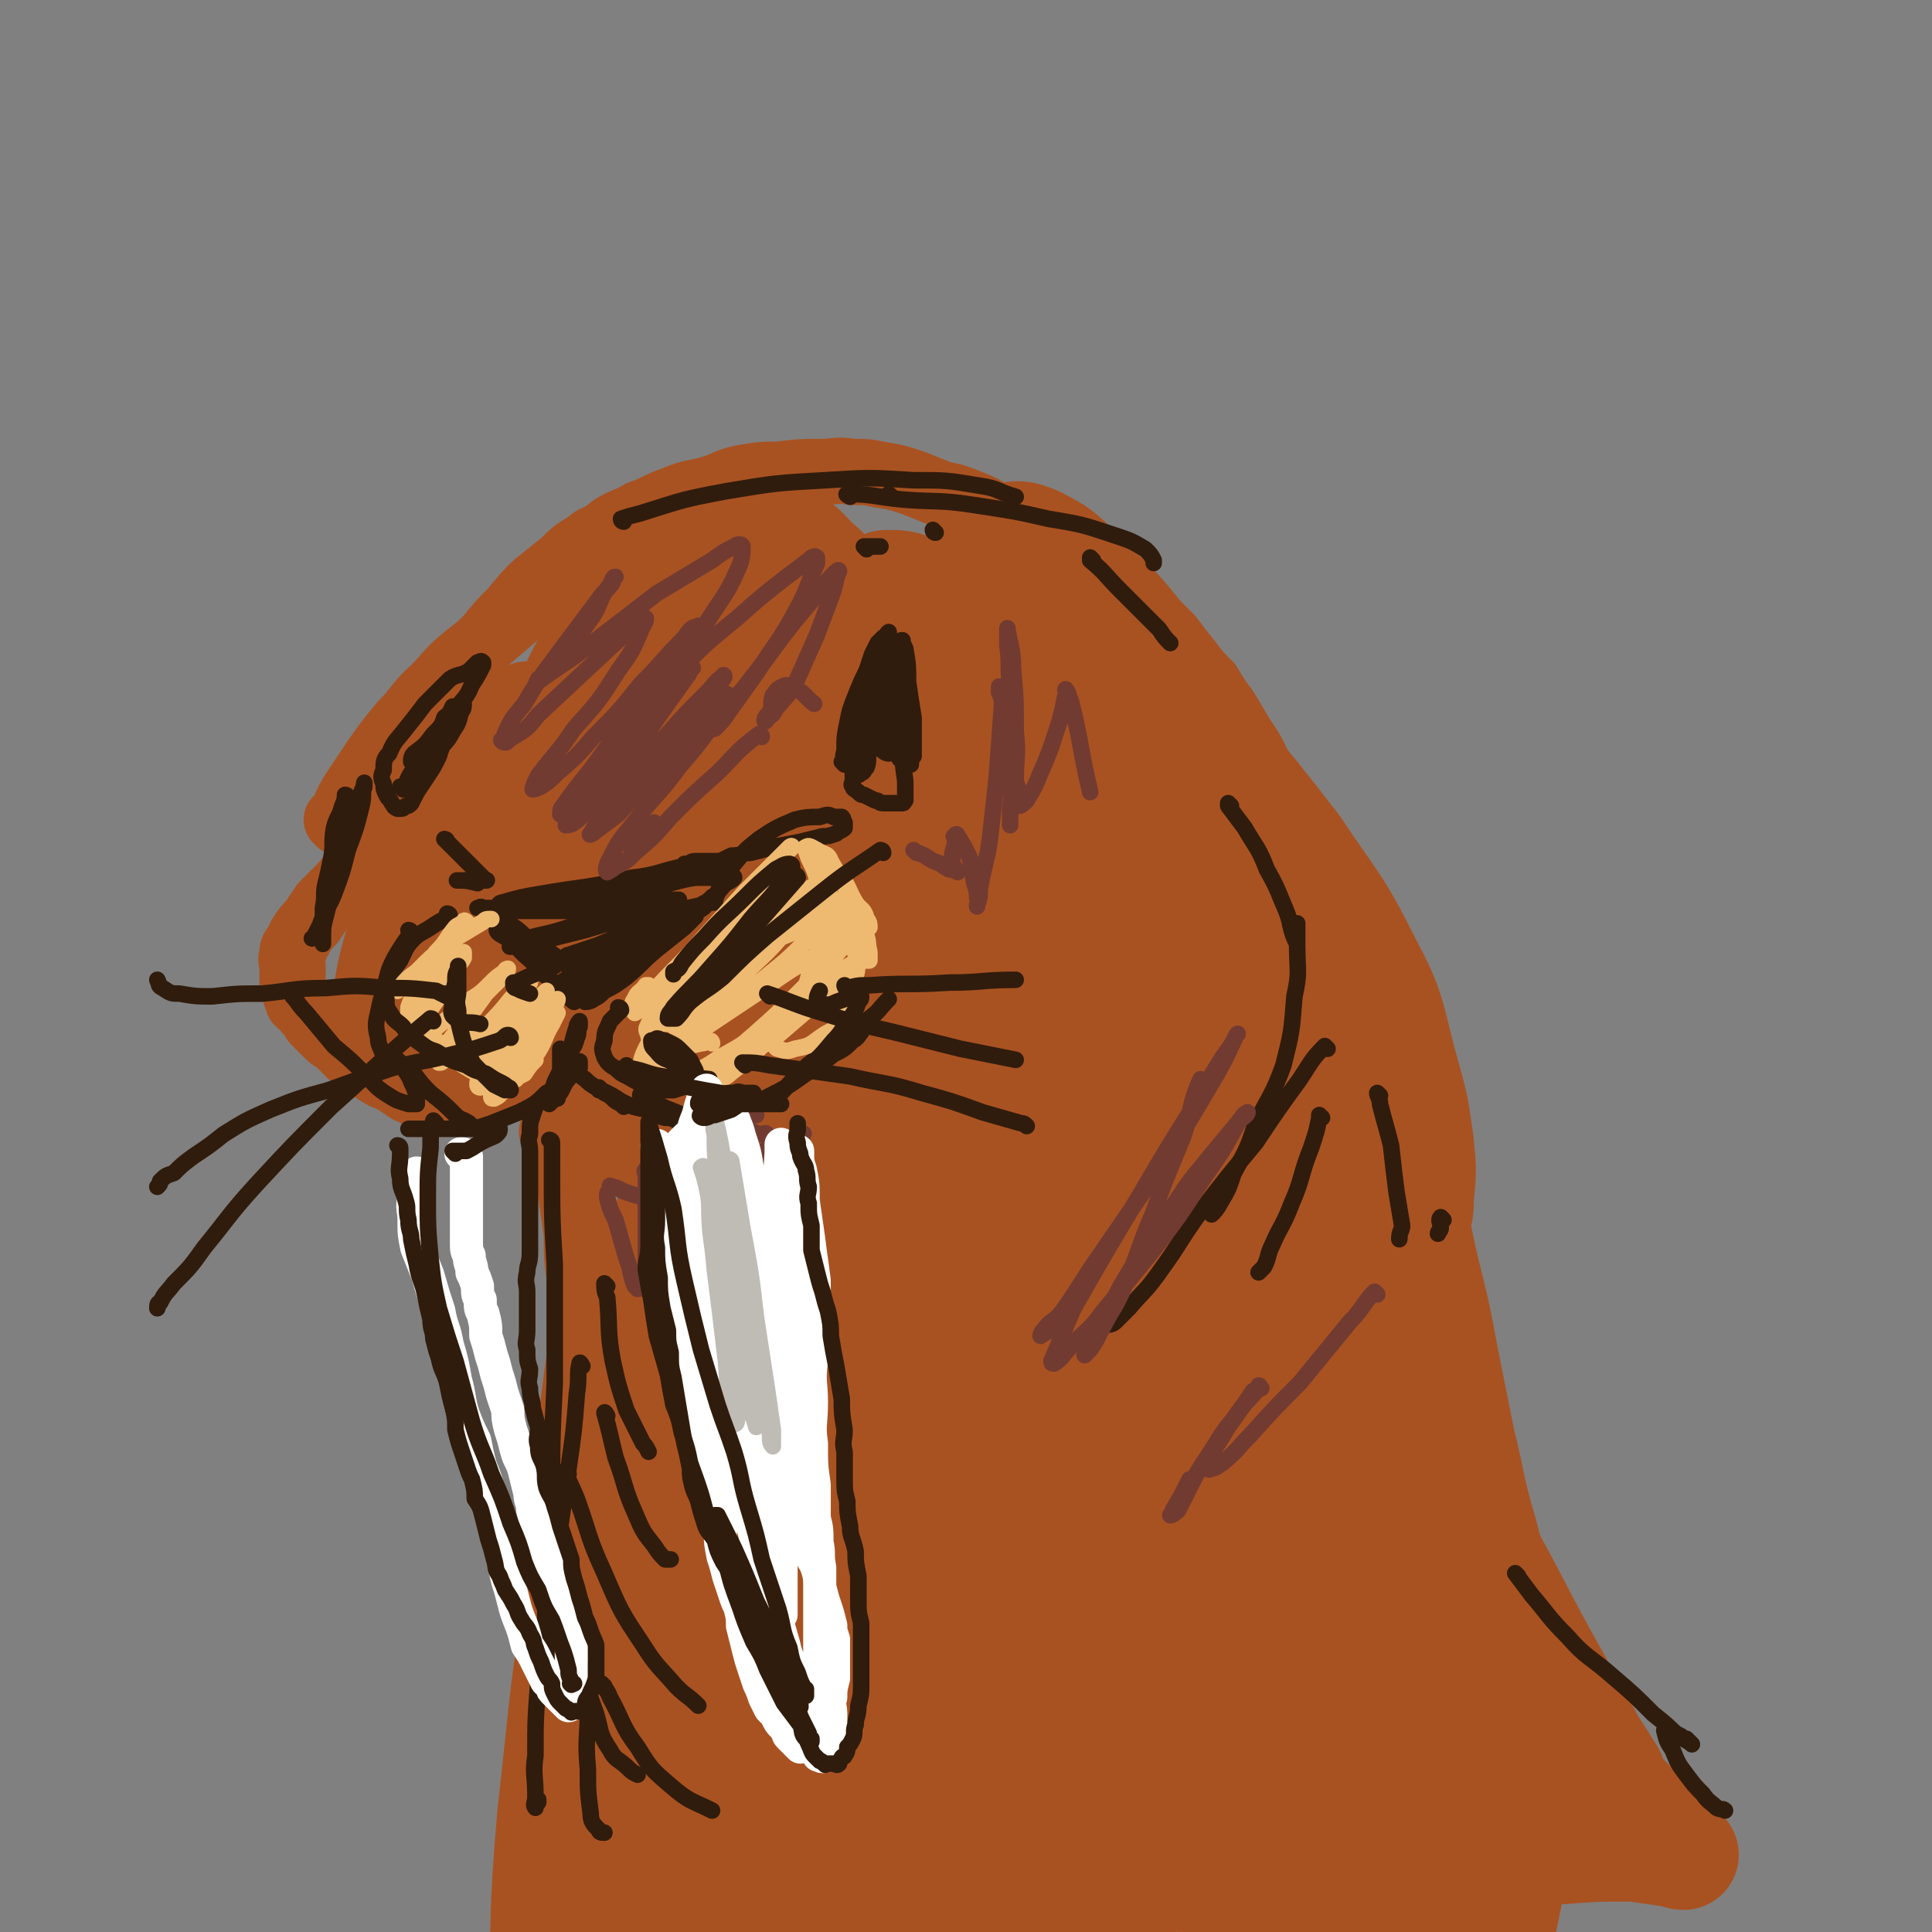 <svg viewBox='0 0 700 700' version='1.1' xmlns='http://www.w3.org/2000/svg' xmlns:xlink='http://www.w3.org/1999/xlink'><rect x="0" y="0" width="700" height="700" fill="#808080" stroke="none"/><g fill='none' stroke='rgb(169,82,33)' stroke-width='24' stroke-linecap='round' stroke-linejoin='round'><path d='M123,298c0,0 -1,-1 -1,-1 0,0 1,1 1,1 2,-5 2,-6 5,-11 4,-6 4,-6 8,-12 5,-7 5,-7 10,-13 6,-6 5,-7 12,-13 7,-8 7,-8 16,-15 7,-6 7,-6 14,-12 6,-5 6,-5 12,-10 5,-3 5,-3 10,-7 3,-2 3,-1 6,-3 2,-2 2,-2 4,-4 0,-1 0,-1 1,-1 0,-1 0,-1 1,-2 0,-1 0,-1 0,-2 -1,0 -1,1 -2,1 -1,0 -1,-1 -2,0 -2,1 -3,1 -5,3 -5,3 -5,3 -9,7 -5,4 -5,4 -10,8 -4,4 -4,4 -8,9 -5,5 -5,5 -9,10 -5,5 -5,5 -9,10 -5,5 -5,5 -10,10 -4,5 -4,5 -7,10 -4,6 -4,6 -7,11 -2,5 -2,5 -4,9 -2,4 -2,4 -3,9 -2,3 -1,3 -2,7 -1,2 -1,2 -2,4 -1,1 -1,1 -2,3 0,0 0,0 0,1 0,1 -1,1 -1,2 0,1 0,1 0,2 0,0 0,0 0,1 '/><path d='M130,317c0,0 -1,-1 -1,-1 0,0 1,0 1,1 0,0 0,0 0,0 0,0 0,-1 -1,-1 -3,2 -3,3 -6,6 -3,3 -3,3 -6,6 -2,3 -2,3 -4,6 -2,2 -2,2 -4,5 -1,2 -1,2 -2,4 -1,1 -1,1 -1,3 -1,2 0,2 0,4 0,1 0,1 0,3 0,2 0,2 0,4 1,3 1,3 2,6 1,1 2,1 3,3 2,2 2,2 3,4 2,2 2,2 4,4 2,2 2,2 4,3 2,2 2,2 4,4 2,2 2,2 4,3 3,2 3,2 6,4 3,2 3,2 6,3 3,2 3,2 6,4 3,1 3,2 7,3 3,0 3,0 6,1 2,0 2,0 5,0 2,0 2,0 4,0 2,-1 2,-2 4,-3 2,-2 1,-2 3,-4 2,-2 2,-2 4,-3 1,-2 1,-2 3,-4 1,-1 1,-1 2,-1 1,-1 1,-1 2,-1 '/><path d='M193,394c0,0 -1,-1 -1,-1 0,0 0,0 1,1 5,2 5,2 9,5 4,1 4,2 7,3 4,2 4,2 8,4 4,1 4,1 8,1 4,1 4,1 7,2 4,1 4,2 7,2 4,0 4,0 8,0 5,0 5,0 9,0 5,0 5,0 9,0 4,-1 4,-1 8,-2 4,-1 5,0 9,-2 5,-1 5,-1 10,-3 5,-2 5,-3 8,-6 4,-2 4,-2 8,-5 3,-2 3,-2 7,-5 2,-3 2,-3 5,-5 2,-3 2,-3 4,-6 2,-3 2,-3 3,-7 1,-4 2,-5 2,-9 0,-4 -1,-4 -2,-8 0,-2 0,-2 -1,-4 -1,-2 -1,-2 -2,-3 -1,-1 -1,-1 -2,-2 -1,-1 -1,0 -2,-2 0,-1 0,-1 0,-2 0,0 0,0 1,0 '/><path d='M323,368c0,0 -1,-1 -1,-1 0,0 0,1 1,1 2,-1 2,-2 4,-3 4,-2 5,-1 9,-3 3,-2 3,-2 6,-4 2,-1 2,-2 3,-3 0,-1 0,-1 1,-1 '/><path d='M213,201c0,0 -1,-1 -1,-1 0,0 0,1 1,1 0,0 0,0 0,0 1,-1 1,-1 2,-2 3,-4 3,-5 7,-8 5,-3 5,-2 10,-5 6,-2 6,-3 12,-5 7,-3 7,-2 14,-4 6,-2 6,-3 12,-4 6,-1 6,-1 12,-1 8,-1 8,-1 15,-1 6,0 6,-1 12,0 5,0 5,0 10,1 6,1 6,1 12,3 5,2 5,2 10,4 5,1 5,1 10,3 5,2 5,2 10,5 6,2 6,2 11,4 5,3 5,3 10,6 4,3 5,3 9,6 5,3 5,3 9,7 4,3 4,3 9,7 4,3 4,3 8,7 3,3 3,3 7,7 3,4 3,4 7,9 3,4 3,4 7,8 3,5 3,5 6,9 3,5 3,5 6,10 4,6 4,6 7,13 3,7 3,7 6,14 2,6 1,6 4,12 2,5 2,5 4,11 2,6 2,6 4,12 2,6 1,6 3,13 2,7 2,7 4,14 2,8 2,8 4,17 2,7 2,7 4,14 1,6 2,6 3,12 2,5 2,5 3,10 1,5 1,5 1,11 1,5 0,5 0,10 0,5 1,5 0,9 0,6 0,6 -1,12 -1,6 -1,6 -2,12 0,6 0,6 -1,12 0,4 0,4 -1,8 -1,3 -1,3 -2,7 -1,1 -1,1 -2,3 0,0 0,0 0,1 '/><path d='M484,418c0,0 -1,-1 -1,-1 0,0 0,0 0,1 1,3 1,3 1,7 1,7 1,7 2,14 1,9 1,9 2,18 0,9 0,9 0,18 0,8 1,8 0,16 0,9 -1,9 -2,17 -2,8 -2,9 -4,16 -2,7 -3,7 -5,13 -2,5 -1,5 -3,9 -1,2 0,3 -2,4 0,1 0,1 -1,1 -1,1 -1,0 -1,0 '/><path d='M201,411c0,0 -1,-1 -1,-1 0,0 1,0 1,1 0,1 0,1 0,3 2,4 2,4 4,9 1,5 1,5 2,10 1,7 1,7 2,14 0,8 0,8 1,16 0,8 0,8 0,15 0,7 0,7 0,14 -1,7 -1,7 -2,15 -1,8 -1,8 -2,17 -1,10 -1,10 -2,19 -1,11 -1,11 -2,21 0,11 1,11 1,21 0,10 0,10 0,20 0,7 0,7 0,14 1,6 1,6 2,12 1,4 1,5 3,8 1,2 1,1 3,2 '/><path d='M477,394c0,0 -1,-1 -1,-1 0,0 0,0 0,1 3,6 3,7 6,13 3,8 2,8 6,15 3,8 3,8 7,15 3,8 3,8 7,15 4,9 5,8 9,17 4,7 4,8 7,16 4,9 3,9 7,18 3,8 4,8 7,16 3,9 4,9 7,17 3,10 2,10 4,19 2,9 2,9 4,18 3,20 4,20 7,39 1,11 1,11 1,22 1,10 1,10 1,19 0,10 0,10 0,20 -1,7 -1,7 -2,15 -1,5 -1,5 -2,10 -1,3 -1,3 -2,6 0,2 0,1 -1,3 -1,0 -1,0 -1,0 '/><path d='M456,394c0,0 -1,-1 -1,-1 0,0 0,0 0,1 3,11 3,11 6,22 6,20 6,20 13,40 9,22 8,22 19,43 23,40 24,40 50,78 10,14 11,13 21,26 8,9 8,9 15,19 5,7 5,7 10,15 2,3 2,3 3,7 1,1 1,2 1,2 0,0 -1,-1 -2,-2 -5,-5 -6,-5 -10,-11 -15,-23 -14,-23 -28,-47 -12,-20 -13,-20 -25,-40 -6,-10 -6,-10 -12,-21 -2,-4 -3,-4 -5,-8 -1,-1 -2,-3 -2,-3 0,0 1,2 2,3 9,14 9,14 19,28 13,20 13,20 26,40 11,18 11,18 22,36 8,13 8,13 15,26 5,8 5,8 10,16 3,4 3,4 6,8 1,2 2,3 2,3 0,1 -1,0 -1,-1 -6,-9 -6,-9 -11,-18 -15,-25 -15,-26 -29,-51 -14,-25 -13,-25 -27,-50 -10,-18 -10,-17 -20,-35 -5,-9 -5,-9 -10,-19 -3,-4 -3,-4 -5,-8 -1,-2 -1,-3 -2,-4 0,0 -1,0 -1,1 3,22 3,22 6,44 4,31 4,31 9,62 4,23 5,23 9,46 3,16 5,16 6,33 1,8 0,8 -2,17 0,4 -1,4 -3,8 '/></g>
<g fill='none' stroke='rgb(169,82,33)' stroke-width='80' stroke-linecap='round' stroke-linejoin='round'><path d='M314,428c0,0 -1,-1 -1,-1 0,0 1,0 1,1 -3,1 -5,-1 -8,2 -13,18 -15,18 -24,39 -13,29 -11,30 -20,61 -7,29 -7,29 -12,58 -5,27 -5,27 -9,55 -2,19 -2,19 -3,39 0,12 0,12 1,23 0,7 1,7 1,13 1,2 1,4 1,4 0,0 0,-2 0,-4 1,-32 1,-32 2,-65 1,-46 -2,-46 3,-92 6,-61 8,-61 18,-122 1,-8 5,-21 5,-16 -2,14 -4,27 -8,53 -7,40 -8,40 -14,80 -5,40 -5,40 -10,80 -5,42 -5,42 -10,84 -1,8 -1,11 -1,15 0,1 0,-2 0,-3 0,-32 -1,-32 0,-64 1,-50 -1,-51 5,-100 5,-40 6,-40 16,-78 7,-26 9,-25 17,-50 3,-8 4,-13 6,-15 1,-2 0,4 0,9 -6,32 -6,32 -12,64 -7,35 -8,35 -15,71 -6,35 -6,35 -12,72 -4,24 -4,24 -8,49 -3,23 -2,23 -5,45 0,3 -1,5 -1,4 -1,-2 0,-5 0,-10 1,-34 0,-34 3,-69 5,-44 4,-45 12,-89 9,-46 8,-46 23,-90 16,-51 17,-57 40,-99 2,-5 10,-1 10,5 5,37 2,40 1,81 -1,51 -5,51 -4,102 0,47 2,47 6,93 3,30 4,30 9,60 3,18 3,18 6,36 1,6 1,10 3,13 0,1 1,-3 1,-6 4,-38 5,-38 6,-76 1,-54 -2,-54 -1,-109 1,-55 0,-55 4,-111 3,-51 3,-61 9,-103 0,-4 4,5 4,11 4,47 2,47 4,95 3,51 1,51 5,101 4,39 5,39 12,77 5,25 7,25 13,50 4,16 4,16 8,31 2,6 3,9 4,11 1,0 0,-3 0,-6 -6,-25 -7,-24 -12,-50 -11,-59 -13,-59 -20,-118 -6,-54 -7,-54 -7,-108 0,-59 2,-60 8,-119 1,-4 4,-12 5,-8 9,27 9,34 16,69 9,50 5,51 16,102 10,45 11,45 25,90 10,30 12,29 24,59 9,18 8,19 17,37 7,11 7,11 15,22 2,3 3,4 6,5 1,0 2,-1 2,-3 1,-19 1,-20 -2,-40 -4,-38 -5,-38 -12,-76 -8,-42 -7,-43 -17,-84 -15,-66 -15,-66 -32,-130 -3,-9 -3,-9 -7,-17 -1,-2 -2,-6 -2,-4 7,18 9,21 16,44 16,46 13,47 30,94 13,37 16,36 31,74 15,39 17,38 28,78 3,12 3,14 0,26 -2,6 -3,9 -9,11 -10,3 -13,3 -23,-1 -23,-10 -25,-11 -44,-28 -26,-23 -25,-25 -47,-53 -21,-26 -20,-27 -40,-55 -13,-17 -12,-18 -26,-34 -10,-11 -10,-11 -22,-18 -8,-5 -9,-7 -17,-7 -7,0 -9,0 -13,6 -11,15 -12,17 -16,36 -7,33 -5,34 -5,68 -1,31 2,31 4,61 2,20 2,20 4,41 1,18 2,19 4,37 0,0 -1,-1 -1,-1 -3,-15 -4,-15 -6,-30 -3,-33 -4,-34 -4,-66 0,-30 2,-30 6,-59 4,-26 5,-26 10,-51 3,-13 2,-13 5,-26 '/></g>
<g fill='none' stroke='rgb(169,82,33)' stroke-width='24' stroke-linecap='round' stroke-linejoin='round'><path d='M230,367c0,0 -1,-1 -1,-1 0,0 1,1 1,1 -9,3 -10,3 -19,5 -7,2 -7,2 -15,3 -6,1 -6,1 -12,1 -7,-1 -7,0 -14,-3 -5,-1 -6,-2 -10,-6 -5,-4 -6,-4 -9,-11 -5,-9 -6,-9 -7,-19 -3,-15 -3,-16 -2,-31 1,-12 2,-12 6,-24 3,-8 4,-9 9,-16 4,-5 4,-5 10,-9 3,-2 5,-4 7,-2 4,2 5,4 6,9 1,16 0,17 -2,33 -3,18 -3,18 -9,35 -5,14 -6,13 -13,26 -5,10 -5,10 -11,18 -3,5 -4,5 -8,8 -2,1 -4,2 -5,0 -2,-4 -2,-6 -1,-12 3,-22 3,-23 10,-44 6,-19 7,-19 15,-37 6,-11 6,-11 13,-22 4,-6 4,-6 8,-11 2,-2 2,-3 4,-4 1,-1 2,0 2,1 0,10 -1,10 -2,20 -2,16 -2,16 -6,31 -4,14 -4,14 -9,27 -2,7 -3,7 -7,13 -2,4 -3,3 -6,6 -1,1 -2,1 -3,1 -1,-3 -2,-4 -1,-7 2,-17 2,-18 6,-34 6,-17 6,-17 14,-34 4,-9 5,-10 11,-18 4,-5 4,-6 9,-8 2,-1 5,0 6,3 5,16 5,18 7,37 3,24 2,24 3,49 0,18 0,18 -2,35 0,8 0,8 -1,15 -1,3 -1,4 -2,6 -1,1 -2,1 -2,0 -1,-3 -1,-4 -2,-8 -1,-20 0,-20 0,-40 0,-22 -1,-23 1,-45 0,-14 1,-14 3,-27 1,-7 0,-7 2,-13 1,-1 2,-2 3,-1 4,4 4,5 6,12 6,22 6,22 9,45 4,22 3,22 4,44 1,16 1,16 1,32 -1,8 -1,8 -2,16 -1,4 -1,5 -3,7 -1,1 -2,1 -2,0 -3,-8 -4,-9 -5,-17 -3,-28 -4,-28 -3,-56 0,-45 1,-45 5,-90 1,-10 1,-10 5,-19 0,-2 1,-4 3,-4 2,-1 4,0 5,2 7,17 7,18 10,36 5,31 4,32 5,63 2,24 1,24 1,48 0,14 0,14 -1,28 -1,6 -1,6 -2,12 0,1 -1,3 -1,2 0,-4 -1,-5 0,-11 2,-26 2,-26 5,-51 2,-15 3,-15 4,-30 1,-2 0,-2 1,-4 '/></g>
<g fill='none' stroke='rgb(169,82,33)' stroke-width='40' stroke-linecap='round' stroke-linejoin='round'><path d='M258,280c0,0 -1,-1 -1,-1 0,2 1,3 1,5 1,23 1,23 2,47 1,22 1,22 3,45 0,15 1,15 1,31 0,8 -1,8 -2,17 0,3 0,5 -2,6 0,1 -2,0 -2,-1 -6,-10 -6,-10 -10,-20 -8,-22 -8,-22 -15,-43 -6,-18 -5,-18 -10,-35 -2,-9 -3,-9 -4,-17 -1,-3 -1,-3 -1,-6 0,-1 -1,-1 0,-2 0,-1 1,-1 2,0 3,1 3,1 5,3 4,4 4,4 7,8 4,6 4,6 7,12 2,7 2,8 3,15 0,6 0,7 -2,13 0,4 -1,4 -3,7 -2,3 -3,2 -6,3 -3,2 -3,1 -7,2 -5,0 -6,0 -11,0 -6,-1 -6,-2 -11,-3 -4,-2 -4,-2 -8,-4 -3,-1 -3,-1 -5,-2 -2,-1 -2,-1 -4,-2 -1,0 -1,0 -1,0 -1,0 -2,0 -2,0 -2,3 -2,3 -3,5 -1,4 -1,4 -3,7 -1,2 -1,2 -2,4 -1,1 -1,2 -2,3 -1,0 -1,0 -2,0 -1,-1 -1,-1 -2,-2 -3,-6 -3,-6 -5,-14 -2,-10 -2,-11 -1,-22 1,-9 1,-10 5,-18 2,-7 2,-8 7,-13 5,-4 6,-6 13,-7 5,-1 7,0 12,4 6,4 6,6 9,13 6,11 6,12 8,24 2,11 2,12 2,23 -1,7 -1,7 -4,13 -2,4 -2,5 -5,6 -2,1 -3,1 -5,-1 -5,-6 -6,-6 -8,-14 -4,-24 -5,-25 -4,-50 0,-23 2,-23 8,-46 4,-15 4,-15 11,-29 5,-9 5,-10 13,-17 8,-7 8,-8 18,-12 10,-3 11,-4 21,-2 11,2 13,3 20,11 12,12 13,13 19,30 9,23 11,25 10,50 -1,37 -4,38 -13,74 -2,10 -3,10 -9,17 -4,6 -5,8 -12,10 -6,2 -8,3 -13,-1 -11,-9 -12,-11 -18,-25 -12,-27 -12,-27 -18,-56 -5,-29 -4,-30 -4,-60 0,-19 1,-20 5,-39 2,-10 2,-11 7,-20 3,-5 4,-6 10,-8 9,-4 11,-5 19,-2 12,4 14,5 22,16 15,20 15,21 25,44 11,25 10,26 16,52 6,23 6,23 7,46 0,14 -1,15 -4,29 -1,7 0,8 -4,15 -3,4 -4,6 -9,7 -7,1 -9,1 -16,-3 -12,-6 -13,-7 -20,-18 -17,-28 -17,-29 -27,-60 -9,-28 -7,-28 -11,-57 -2,-19 -1,-19 1,-38 1,-10 0,-11 5,-19 3,-6 4,-8 11,-10 9,-3 11,-3 21,0 12,5 13,6 22,16 14,17 16,17 24,37 10,23 9,24 13,49 3,19 3,20 2,40 -1,11 -2,11 -6,21 -2,7 -2,8 -7,13 -3,3 -5,4 -9,3 -8,-2 -10,-1 -15,-8 -14,-15 -14,-16 -22,-35 -13,-26 -13,-27 -20,-55 -5,-21 -3,-21 -4,-43 0,-13 0,-13 2,-26 1,-6 1,-7 5,-11 3,-4 5,-4 9,-4 9,1 11,1 17,8 14,17 14,19 23,41 11,23 11,24 17,49 6,21 5,21 7,42 1,13 1,13 -1,25 0,5 -1,6 -4,10 -1,1 -2,3 -4,2 -5,-3 -7,-4 -11,-10 -10,-17 -10,-17 -18,-36 -10,-24 -9,-24 -16,-48 -5,-17 -6,-17 -10,-35 -2,-8 -2,-9 -2,-17 -1,-4 -1,-5 1,-8 2,-2 4,-4 7,-2 10,4 11,5 20,13 15,15 14,16 27,32 13,16 12,16 23,32 9,12 10,12 18,24 5,7 4,7 8,14 2,3 2,3 4,6 0,0 0,1 0,1 -2,-1 -3,-1 -4,-3 -9,-14 -9,-14 -16,-29 -11,-21 -12,-21 -22,-42 -7,-15 -7,-15 -13,-29 -3,-8 -3,-8 -6,-15 -1,-3 -2,-3 -2,-5 -1,-2 0,-3 1,-3 5,0 6,0 11,2 11,5 12,5 22,12 15,11 14,13 29,25 15,13 16,12 31,25 14,13 15,13 28,28 11,13 11,13 21,27 8,10 8,10 16,21 3,5 5,5 6,11 1,4 1,6 -1,8 -3,2 -5,2 -9,2 -11,-2 -13,-1 -23,-8 -17,-11 -16,-13 -30,-29 -19,-22 -19,-22 -35,-47 -12,-18 -11,-19 -21,-38 -5,-11 -5,-11 -10,-22 -2,-5 -3,-5 -4,-9 0,-3 0,-4 1,-6 3,-2 4,-3 8,-2 10,1 11,0 19,5 16,9 16,10 29,22 17,15 16,15 31,32 15,18 15,18 29,36 14,21 15,20 26,42 9,17 8,18 13,37 4,14 4,14 6,28 1,10 1,10 0,20 0,5 0,6 -3,10 -1,3 -2,4 -6,4 -8,-1 -10,-1 -17,-6 -16,-13 -16,-14 -28,-31 -21,-30 -20,-31 -37,-62 -16,-30 -16,-31 -30,-62 -10,-22 -10,-22 -19,-44 -5,-12 -5,-12 -10,-25 -2,-6 -2,-6 -3,-12 -1,-3 -1,-4 -1,-7 1,-3 1,-4 4,-4 5,-1 6,-1 11,1 10,5 10,6 18,14 14,13 14,14 26,29 13,18 13,18 25,38 13,22 13,22 25,44 12,24 13,24 22,49 9,23 9,23 15,47 6,21 5,21 10,43 4,16 4,16 7,32 3,15 3,15 6,30 4,16 3,16 8,33 4,16 5,16 10,32 4,13 4,13 7,25 '/><path d='M539,585c0,0 -1,-1 -1,-1 0,0 0,0 0,0 0,0 0,0 0,0 2,3 1,3 3,6 6,10 6,10 13,21 8,12 8,12 16,24 4,8 4,8 8,17 2,5 2,5 4,10 1,3 2,4 1,6 0,1 -1,1 -2,0 -3,-1 -4,-1 -6,-5 -5,-7 -5,-7 -9,-15 -2,-5 -2,-6 -4,-11 -1,-2 -2,-2 -3,-4 0,0 0,-1 0,-1 2,-1 3,0 4,1 5,2 5,2 10,6 8,5 8,6 15,12 5,5 5,5 10,10 4,3 4,3 7,6 2,2 2,2 4,4 0,0 1,1 1,1 -2,0 -2,-1 -4,-1 -7,-1 -7,-1 -14,-2 -14,0 -14,0 -27,1 -18,0 -18,0 -36,2 -22,1 -22,2 -44,4 -23,2 -23,2 -46,3 -22,1 -22,1 -43,-1 -15,-1 -15,-2 -30,-5 -12,-3 -12,-3 -24,-8 -9,-3 -9,-3 -16,-7 -6,-3 -7,-2 -11,-7 -4,-2 -4,-3 -6,-7 -2,-2 -1,-3 -2,-6 -1,-1 -1,-1 -1,-2 -1,-1 -1,-3 0,-2 0,2 1,3 1,6 -1,9 0,10 -4,18 -3,8 -4,8 -9,15 -3,5 -3,5 -7,8 -3,3 -4,5 -8,5 -4,1 -4,-1 -9,-2 '/></g>
<g fill='none' stroke='rgb(48,28,12)' stroke-width='6' stroke-linecap='round' stroke-linejoin='round'><path d='M107,362c0,0 -1,-1 -1,-1 2,2 2,3 5,6 5,6 5,6 10,12 6,5 6,5 11,10 4,4 4,5 9,8 3,2 4,2 7,3 1,0 2,0 3,0 0,-1 0,-2 0,-3 -1,-3 -1,-3 -2,-5 -1,-3 -2,-3 -3,-6 -1,-1 -1,-1 -2,-2 -1,-1 -1,-1 -1,-1 0,0 0,0 0,0 3,3 3,3 7,6 3,4 3,4 6,7 5,4 5,4 9,8 2,2 2,1 5,3 1,1 1,1 2,2 0,0 0,0 0,0 -1,-1 -1,0 -1,0 0,0 0,0 1,0 3,-1 3,-1 6,-2 5,-2 5,-2 10,-4 6,-3 6,-3 10,-7 4,-2 4,-2 8,-6 2,-1 2,-1 4,-3 0,-1 0,-1 0,-2 0,0 0,-1 0,0 -1,1 -1,1 -2,3 -2,3 -2,3 -4,5 -2,3 -1,3 -3,5 -1,1 -1,1 -2,2 0,0 0,0 0,0 0,-1 -1,-1 0,-2 1,-3 1,-3 2,-6 2,-4 2,-4 4,-9 2,-3 3,-3 4,-7 1,-2 0,-2 1,-4 0,-1 0,-2 0,-2 0,0 -1,1 -1,2 -1,3 -1,3 -2,7 -1,5 0,5 -1,10 -1,3 -1,3 -2,5 -1,2 -1,2 -2,3 0,0 0,1 0,1 0,-2 0,-2 0,-4 0,-2 0,-2 1,-5 0,-2 0,-2 0,-5 0,-1 0,-1 0,-2 0,-1 0,-1 0,-2 0,0 0,1 0,1 0,0 0,1 1,1 1,2 1,2 3,4 3,3 2,3 5,5 3,3 3,2 7,5 2,1 2,1 4,2 1,1 1,1 2,2 0,0 1,1 1,1 -1,-1 -1,-1 -1,-1 -2,-1 -2,-1 -3,-2 -1,-1 -1,-1 -3,-2 -1,-1 -1,-1 -2,-2 0,0 0,0 0,1 0,0 1,0 1,0 4,2 4,2 7,4 4,2 4,2 9,3 3,2 3,2 7,3 2,0 2,0 4,1 1,0 2,0 2,0 -1,-1 -2,-1 -4,-3 -2,-1 -2,-2 -5,-3 -2,-1 -2,-1 -4,-2 -1,-1 -1,-1 -2,-1 0,-1 0,0 0,0 0,0 1,0 2,1 3,1 3,2 6,3 5,2 5,2 10,4 4,1 4,1 8,2 2,0 2,0 4,1 0,0 1,0 1,0 0,0 -1,0 -2,0 -1,0 -1,0 -3,0 -2,0 -2,0 -4,0 0,0 0,0 -1,0 -1,0 -1,0 -1,0 0,0 0,0 1,0 4,-2 4,-2 8,-4 8,-3 8,-2 16,-6 8,-4 8,-4 15,-9 5,-3 5,-3 10,-7 4,-2 4,-2 7,-5 2,-1 2,-2 3,-3 0,-1 0,-1 0,-2 -1,0 -1,0 -1,0 -2,0 -2,0 -3,1 -3,2 -3,2 -5,5 -3,2 -3,2 -6,5 -1,2 -1,2 -3,3 -1,1 -2,1 -2,1 0,-1 1,-1 3,-3 4,-3 4,-3 8,-6 6,-5 6,-4 12,-9 4,-3 3,-3 7,-7 '/><path d='M208,363c0,0 -1,-1 -1,-1 0,0 0,0 1,1 0,0 0,0 0,0 -4,-3 -4,-3 -7,-7 -6,-4 -5,-5 -11,-10 -3,-3 -3,-3 -6,-6 -2,-1 -4,-2 -4,-3 0,0 2,0 4,1 4,2 4,2 8,5 5,3 5,3 10,5 4,2 4,2 8,4 2,1 2,2 4,3 0,0 1,0 1,0 0,-1 -1,0 -2,-1 -2,-1 -2,-2 -4,-3 -5,-3 -6,-3 -11,-7 -4,-2 -4,-2 -8,-5 -2,-2 -2,-2 -5,-4 -2,-1 -2,-1 -4,-2 -1,0 -1,0 -2,-1 -1,-1 -1,-1 -2,-2 -1,-1 -1,-1 -2,-1 -1,-1 -1,0 -2,0 0,0 1,0 1,0 0,0 0,0 0,0 4,0 4,0 7,0 6,0 6,0 12,0 12,-2 12,-2 24,-4 10,-2 10,-2 20,-4 8,-1 8,-2 15,-3 4,0 4,0 8,0 3,0 3,0 5,0 0,0 1,-1 1,0 -1,1 -1,1 -3,2 -3,3 -2,3 -6,6 -7,6 -7,6 -14,12 -7,6 -7,6 -15,11 -4,3 -4,3 -9,7 -3,1 -2,2 -5,3 -1,1 -2,1 -2,1 -1,0 -2,-1 -1,-1 4,-4 5,-4 10,-8 7,-6 7,-6 14,-11 6,-3 6,-3 12,-6 2,-1 2,-1 5,-2 0,0 0,0 0,0 -2,2 -2,2 -4,4 -5,4 -5,4 -10,8 -6,5 -5,5 -11,10 -4,3 -4,3 -8,5 -2,2 -2,2 -4,3 -1,1 -3,1 -3,1 0,-2 1,-3 3,-4 7,-7 7,-6 15,-12 8,-6 8,-6 15,-11 5,-4 5,-4 10,-8 2,-1 3,-1 4,-1 0,-1 -1,-1 -1,0 -4,1 -4,1 -7,3 -7,5 -7,5 -14,10 -9,5 -9,5 -18,11 -5,2 -5,2 -10,5 -2,1 -2,1 -5,2 0,0 -2,0 -1,-1 1,-2 2,-2 5,-4 9,-6 9,-5 19,-10 9,-4 9,-4 18,-8 4,-3 4,-3 8,-5 2,-1 3,-2 3,-3 0,0 -1,0 -2,1 -5,1 -5,1 -9,3 -9,3 -9,3 -17,7 -8,3 -8,3 -15,6 -3,1 -3,1 -6,2 -1,0 -2,1 -2,1 0,0 0,-1 1,-1 6,-2 6,-2 12,-4 7,-3 7,-4 14,-7 5,-2 5,-2 10,-4 1,-1 3,-1 3,-2 0,0 -2,-1 -3,0 -5,1 -5,1 -10,2 -10,3 -10,3 -20,6 -8,2 -8,2 -16,4 -4,1 -4,1 -9,2 -1,0 -3,0 -2,0 0,-1 1,-2 3,-2 9,-3 9,-2 18,-5 10,-2 10,-2 20,-4 8,-2 8,-2 15,-4 2,-1 3,0 5,-1 0,-1 0,-1 0,-1 -2,0 -2,0 -4,0 -6,1 -6,1 -12,2 -10,1 -10,1 -20,2 -6,0 -7,0 -13,0 -4,0 -4,0 -7,0 -1,0 -2,0 -3,0 0,0 1,0 2,0 7,-1 7,-1 13,-1 8,-1 8,0 16,0 4,0 4,0 8,0 1,0 2,0 3,0 0,0 -1,0 -1,0 -3,0 -3,0 -6,0 -7,0 -7,0 -15,0 -7,0 -7,0 -15,0 -4,0 -4,0 -7,0 -2,0 -3,0 -4,0 -1,-1 0,-2 1,-2 7,-2 7,-2 13,-3 17,-3 17,-2 34,-6 9,-1 9,-2 18,-4 '/><path d='M306,277c0,0 -1,-1 -1,-1 0,0 0,0 1,1 0,0 0,0 0,0 0,-2 -1,-2 0,-5 0,-5 0,-5 1,-10 1,-5 1,-5 3,-10 2,-5 2,-5 4,-9 1,-3 1,-3 2,-6 1,-2 1,-2 2,-4 1,-1 1,-1 2,-2 1,0 1,-1 2,0 0,0 0,1 1,2 0,6 0,6 -1,12 -1,8 -2,8 -3,16 -2,5 -2,5 -4,11 -1,3 0,3 -1,6 -1,1 -1,2 -2,2 -1,1 -1,1 -1,0 -1,0 -1,-1 0,-2 0,-7 0,-7 2,-14 1,-8 1,-8 3,-17 1,-5 2,-5 3,-11 1,-2 1,-2 2,-5 0,-1 0,-1 1,-2 0,0 0,0 0,0 0,2 0,2 0,4 -1,5 -1,5 -2,10 -2,4 -2,4 -4,8 -1,2 -2,2 -3,5 -1,1 -1,1 -2,2 -1,1 -1,1 -2,2 0,0 -1,-1 -1,0 0,0 0,1 1,1 0,2 0,2 0,4 0,3 0,3 0,6 0,2 0,2 0,5 0,2 0,2 0,4 0,2 0,2 0,3 0,1 -1,1 0,2 0,1 1,1 2,2 1,1 1,1 2,1 2,1 2,1 4,2 2,0 1,1 3,1 2,0 2,0 4,0 1,0 1,0 1,0 1,0 1,0 2,0 1,0 0,-1 1,-1 0,-1 0,-1 0,-2 0,-2 0,-2 0,-5 -1,-7 -1,-7 -1,-15 -1,-7 0,-7 0,-15 0,-5 0,-5 0,-9 0,-3 0,-3 0,-6 0,-2 0,-2 0,-4 0,-1 0,-1 0,-2 0,0 -1,0 0,0 0,1 0,1 1,3 1,6 1,6 1,12 1,7 1,7 2,13 0,5 0,5 0,9 0,3 0,3 0,5 -1,1 -1,2 -1,3 -1,0 -1,0 -2,0 -1,-1 -1,-1 -2,-2 -2,-3 -2,-3 -3,-7 -1,-5 -1,-5 -1,-11 -1,-3 0,-3 0,-6 0,-1 0,-1 0,-2 0,0 0,-1 0,-1 0,1 0,1 0,3 0,4 0,4 0,7 0,4 0,4 0,8 0,2 0,2 0,4 0,1 0,3 0,3 -1,0 -3,-1 -3,-3 -1,-5 0,-5 0,-10 -1,-4 0,-4 0,-7 '/><path d='M146,286c0,0 -1,-1 -1,-1 0,0 1,0 1,1 0,0 0,0 0,0 2,-3 1,-3 3,-6 4,-6 4,-6 7,-12 3,-4 3,-4 6,-8 1,-1 1,-2 2,-4 0,0 1,0 1,0 0,0 -1,0 -1,1 -1,4 -1,4 -2,7 -2,5 -2,5 -5,9 -2,3 -2,3 -4,6 -2,2 -1,2 -3,3 0,1 -1,1 -1,1 -1,-1 -1,-1 0,-2 2,-4 3,-4 5,-8 2,-4 2,-4 4,-8 2,-2 2,-2 3,-5 1,-1 2,-1 2,-2 0,0 0,0 0,1 -1,3 0,3 -1,6 -1,5 -2,5 -3,9 -2,4 -2,4 -4,7 -2,3 -2,3 -4,6 -1,2 -1,2 -2,4 -1,1 -1,1 -2,1 -1,1 -1,1 -2,1 -1,0 -1,0 -1,0 -2,-1 -1,-1 -2,-2 -1,-2 -1,-1 -2,-3 -1,-2 -1,-2 -1,-4 -1,-2 -1,-3 0,-5 0,-3 0,-4 2,-6 2,-5 3,-5 6,-9 4,-5 4,-5 7,-9 5,-5 5,-5 9,-9 3,-2 4,-1 7,-3 2,-2 2,-2 3,-3 1,0 1,-1 2,0 0,0 0,0 0,1 -2,4 -2,4 -4,7 -2,5 -3,5 -6,9 -3,5 -3,4 -7,8 -3,4 -2,4 -5,7 -2,1 -2,1 -4,3 0,0 0,1 0,1 0,-1 0,-2 1,-3 4,-3 4,-3 7,-7 3,-3 4,-3 7,-6 1,-2 1,-2 3,-4 0,-1 1,-2 1,-1 0,1 0,2 -1,3 -1,4 -1,4 -3,7 -2,4 -3,4 -6,8 -1,2 -1,2 -3,4 -1,1 -1,1 -2,2 -1,0 -2,0 -2,0 0,-1 1,-2 2,-4 2,-3 2,-3 4,-7 0,0 0,0 0,0 '/><path d='M126,289c0,0 0,-1 -1,-1 0,1 0,2 -1,4 -1,4 -2,4 -3,8 -1,6 0,6 -1,11 -1,5 -1,5 -2,9 -1,4 0,4 -1,9 0,3 0,3 0,7 0,2 0,2 0,4 0,1 0,1 0,2 0,0 0,0 0,0 0,-1 0,-1 0,-2 0,-4 0,-4 1,-8 2,-8 2,-8 4,-16 1,-7 1,-7 3,-13 2,-5 2,-5 4,-10 1,-3 1,-3 2,-6 0,-1 1,-1 1,-2 0,-1 0,-2 0,-1 -1,3 0,4 -1,8 -2,8 -2,8 -5,16 -2,8 -2,8 -5,16 -2,5 -3,5 -5,11 -1,2 -1,2 -2,4 0,1 -1,1 -1,1 1,0 1,-1 2,-1 '/><path d='M162,305c0,0 -1,-1 -1,-1 0,0 1,0 1,1 3,3 3,3 7,7 2,2 2,2 4,4 1,1 1,1 2,2 1,1 2,1 1,1 0,0 -1,0 -2,0 -1,0 -2,0 -3,0 -1,0 -1,0 -3,0 -1,0 -1,0 -2,0 0,0 -1,0 0,0 3,0 3,0 7,1 '/><path d='M259,326c0,0 -1,-1 -1,-1 0,0 0,0 1,1 0,0 0,0 0,0 3,-7 2,-8 7,-13 4,-5 4,-5 9,-9 6,-4 6,-4 13,-7 4,-1 5,-1 9,-1 3,-1 3,-1 5,0 2,0 2,0 3,0 1,1 0,1 1,2 0,1 0,1 0,2 -1,1 -2,1 -3,2 -3,1 -3,1 -5,1 -4,1 -4,1 -8,2 -5,1 -5,1 -11,2 -3,1 -3,1 -7,2 -3,0 -3,1 -7,1 -2,1 -2,1 -4,2 -2,0 -2,0 -4,0 -1,0 -1,0 -1,0 -1,0 -1,0 -2,0 -1,0 -1,0 -2,0 -2,0 -2,1 -3,1 0,0 0,0 -1,0 '/><path d='M163,332c0,0 -1,-1 -1,-1 0,0 1,0 1,1 0,0 0,0 0,0 -4,2 -4,2 -7,4 -3,2 -4,2 -6,4 -3,3 -3,4 -5,8 -3,4 -3,4 -5,9 -2,5 -2,5 -3,10 -1,4 -1,5 0,9 0,3 1,3 2,7 '/></g>
<g fill='none' stroke='rgb(238,186,113)' stroke-width='6' stroke-linecap='round' stroke-linejoin='round'><path d='M258,378c0,0 0,-1 -1,-1 -1,0 -1,1 -3,1 -4,1 -4,1 -8,1 -3,0 -4,0 -7,0 -2,-1 -2,-1 -3,-2 -1,-1 -1,-1 -1,-2 -1,-2 -1,-2 0,-4 2,-4 2,-5 5,-8 6,-6 6,-6 13,-11 7,-5 6,-5 13,-10 6,-3 6,-3 12,-6 5,-2 5,-3 9,-4 3,0 4,0 6,2 3,1 3,2 3,5 1,6 0,6 -2,11 -2,8 -2,8 -6,15 -5,7 -5,7 -12,14 -4,4 -4,4 -9,8 -4,3 -4,4 -9,5 -5,0 -8,0 -10,-4 -3,-3 -2,-6 -1,-11 3,-9 4,-9 9,-16 5,-7 5,-8 12,-13 9,-6 9,-6 19,-10 5,-2 5,-1 10,-1 2,0 3,0 3,1 1,2 2,3 1,6 -4,7 -4,7 -9,13 -7,8 -7,8 -14,14 -8,7 -8,7 -17,12 -6,4 -6,4 -14,7 -5,1 -6,2 -11,2 -2,0 -3,-1 -3,-3 -1,-4 -1,-5 1,-9 4,-8 4,-8 10,-15 9,-9 9,-10 20,-17 9,-7 10,-6 20,-12 6,-2 6,-2 12,-4 1,-1 2,-1 3,-1 1,0 1,0 1,1 -5,6 -5,6 -10,11 -7,7 -8,7 -16,14 -8,5 -7,6 -15,11 -5,3 -5,3 -10,4 -2,1 -2,1 -4,1 0,-1 -1,-2 0,-3 2,-5 3,-6 7,-10 5,-7 6,-6 12,-12 6,-5 6,-5 12,-9 3,-3 3,-3 6,-4 0,-1 1,-1 1,0 -1,2 -2,2 -3,4 -5,6 -5,6 -10,11 -6,6 -7,6 -14,11 -4,3 -4,4 -9,7 -2,1 -3,2 -5,3 0,0 -1,-1 0,-2 2,-4 2,-4 6,-8 8,-8 8,-9 18,-17 8,-7 8,-7 17,-13 4,-3 4,-3 9,-6 0,0 1,-1 1,0 -1,1 -2,1 -3,2 -6,6 -6,6 -11,11 -8,7 -8,7 -16,14 -8,6 -8,6 -16,12 -4,3 -4,3 -9,7 -1,0 -2,1 -3,1 0,-1 0,-2 1,-2 5,-5 5,-5 10,-10 10,-9 10,-9 20,-17 7,-6 7,-6 15,-11 3,-3 3,-3 6,-5 0,0 1,0 1,0 -2,0 -3,0 -5,2 -7,5 -6,6 -13,11 -8,6 -8,7 -16,12 -7,5 -7,5 -15,10 -2,2 -5,4 -5,4 -1,-1 0,-4 3,-7 7,-8 8,-8 15,-16 9,-10 9,-10 18,-20 6,-6 6,-6 12,-12 2,-2 2,-2 4,-4 0,0 1,-1 1,0 -4,4 -4,5 -8,10 -9,10 -9,10 -17,20 -8,8 -8,8 -16,16 -5,6 -6,5 -11,10 -3,2 -3,3 -5,4 0,0 -1,-1 0,-1 5,-6 6,-5 13,-10 12,-9 11,-9 23,-18 11,-7 11,-7 22,-13 5,-3 5,-3 10,-6 1,-1 3,-2 3,-2 -1,1 -3,2 -5,5 -5,7 -5,8 -11,15 -8,10 -9,9 -18,19 -9,8 -8,8 -16,17 -5,4 -5,4 -9,8 -2,1 -2,3 -4,3 -1,0 -1,-1 0,-2 6,-4 7,-3 15,-8 12,-8 12,-8 24,-16 10,-7 10,-7 21,-13 3,-2 3,-2 7,-4 1,0 3,-1 3,-1 -1,2 -3,3 -5,6 -6,6 -6,6 -12,12 -9,9 -9,9 -18,17 -7,6 -7,6 -14,12 -3,3 -3,2 -7,5 -1,1 -1,2 -1,2 0,0 0,-1 1,-2 9,-6 9,-6 17,-13 12,-9 12,-9 24,-18 6,-5 6,-5 13,-10 3,-2 3,-2 6,-4 0,0 1,-1 1,0 -2,2 -3,3 -5,5 -6,6 -6,6 -12,11 -7,6 -7,6 -14,12 -6,4 -6,4 -11,8 -3,3 -3,3 -6,5 -1,0 -2,0 -1,0 1,-2 2,-2 4,-4 7,-6 8,-6 15,-12 8,-7 8,-6 16,-12 3,-3 3,-3 7,-6 1,-1 1,-1 2,-1 0,0 -1,0 -2,1 -5,4 -5,4 -11,8 -9,7 -9,7 -19,13 -8,5 -8,5 -17,10 -6,4 -6,4 -12,6 -3,1 -4,1 -6,1 -1,-1 -1,-2 0,-3 1,-4 0,-4 3,-7 9,-11 10,-10 20,-20 2,-2 3,-2 4,-4 1,-1 1,-1 1,-1 -1,-1 -2,0 -3,0 -4,1 -4,2 -9,3 -6,2 -6,2 -13,4 -5,1 -5,0 -9,1 -3,0 -3,0 -5,-1 -1,0 -1,-1 0,-2 1,-3 2,-2 4,-5 1,0 1,0 1,0 '/><path d='M298,310c0,0 -1,-1 -1,-1 0,0 0,0 1,1 0,0 0,0 0,0 3,4 3,4 7,8 3,4 2,4 5,9 2,3 3,2 4,6 1,1 1,2 1,3 -1,0 -2,0 -4,-1 -2,-2 -2,-2 -4,-4 -5,-5 -5,-5 -9,-10 -3,-4 -2,-4 -4,-8 -1,-2 -1,-2 -2,-5 0,0 -1,-1 0,-1 1,-1 2,0 4,1 3,2 4,1 5,4 7,12 7,13 12,25 2,4 1,4 2,8 0,1 0,2 0,3 -1,0 -1,0 -2,0 -2,-2 -2,-2 -4,-4 -3,-3 -3,-3 -5,-6 -2,-3 -3,-3 -4,-6 -1,-2 -1,-2 -1,-3 -1,-1 -1,-1 0,-2 1,-1 2,-1 3,0 2,1 3,1 4,4 3,6 3,6 4,13 1,6 1,7 -1,13 -1,7 -1,8 -4,13 -3,4 -4,3 -8,6 -4,3 -4,3 -9,4 -3,1 -3,1 -6,0 -1,0 -1,-1 -2,-2 0,-1 0,-1 0,-1 '/><path d='M194,384c0,0 -1,-1 -1,-1 0,0 0,0 1,1 0,0 0,0 0,0 0,0 -1,-1 -1,-1 0,0 0,0 1,1 0,0 0,0 0,0 -2,2 -2,2 -4,5 -2,1 -2,1 -4,2 0,0 0,-1 0,-1 0,-2 0,-3 1,-4 3,-5 4,-5 7,-9 3,-4 3,-4 6,-7 1,-2 1,-2 2,-3 0,0 0,0 0,0 -1,2 -1,2 -2,4 -3,5 -2,5 -5,10 -4,5 -4,5 -8,9 -2,3 -2,3 -5,5 -1,2 -1,2 -3,3 -1,0 -1,0 -1,-1 0,-2 1,-3 2,-5 4,-7 4,-7 9,-13 3,-5 3,-5 7,-9 2,-3 2,-3 5,-5 0,-1 1,-2 1,-3 0,0 -1,1 -1,2 -4,4 -4,4 -7,8 -4,5 -4,5 -9,10 -3,4 -4,4 -7,8 -2,2 -2,2 -4,4 -1,0 -1,-1 -1,-1 0,-2 1,-3 2,-5 4,-5 4,-4 8,-9 5,-6 5,-6 9,-12 2,-3 2,-3 4,-6 1,-1 1,-1 2,-2 0,0 0,0 0,0 -2,2 -3,2 -5,4 -4,5 -4,5 -8,9 -4,4 -4,5 -8,8 -2,3 -2,3 -5,4 -1,1 -2,1 -2,1 -1,-1 0,-1 1,-2 3,-4 3,-4 6,-8 4,-5 4,-5 8,-10 3,-3 3,-3 5,-7 1,-1 1,-2 2,-2 0,-1 -1,0 -1,0 -3,3 -3,3 -6,6 -4,5 -4,5 -9,10 -5,4 -5,4 -10,8 -2,2 -2,2 -5,4 -1,1 -1,1 -2,1 0,-1 -1,-1 0,-2 3,-5 3,-5 7,-10 5,-6 5,-6 10,-13 3,-3 3,-3 6,-6 1,-2 2,-2 2,-3 0,0 -1,0 -1,1 -3,2 -3,2 -5,4 -4,4 -4,4 -9,7 -4,4 -4,4 -8,7 -3,2 -3,3 -6,4 -1,0 -2,0 -2,-1 0,-2 0,-2 1,-4 3,-5 3,-5 6,-9 3,-5 3,-5 6,-10 1,-2 1,-1 2,-3 0,-1 0,-2 0,-2 0,0 -1,0 -1,0 -1,2 -1,2 -3,3 -3,3 -3,3 -7,6 -3,3 -3,3 -6,6 -2,2 -2,2 -3,5 0,1 0,2 0,3 1,2 1,2 3,4 3,3 4,3 7,5 5,3 6,3 11,6 5,2 5,2 9,4 3,2 3,2 6,3 2,0 2,1 3,1 0,0 -1,0 -1,0 -1,-1 -1,0 -2,0 -2,0 -2,0 -5,0 -4,-1 -4,-1 -8,-3 -5,-3 -5,-3 -8,-6 -3,-2 -3,-2 -5,-5 -2,-2 -3,-2 -4,-5 -1,-4 -1,-4 0,-8 0,-4 1,-4 2,-8 2,-5 2,-5 5,-9 2,-4 2,-4 5,-8 1,-1 1,-2 2,-3 0,-1 1,-1 1,-2 0,0 -1,-1 -1,0 -1,1 -2,1 -3,2 -4,5 -3,5 -7,9 -3,4 -3,4 -7,7 -2,3 -2,3 -5,5 -1,1 -1,1 -2,2 0,0 0,0 0,0 3,-4 3,-4 7,-7 6,-6 6,-6 14,-12 5,-3 5,-3 10,-6 1,-1 1,-1 3,-1 '/></g>
<g fill='none' stroke='rgb(48,28,12)' stroke-width='6' stroke-linecap='round' stroke-linejoin='round'><path d='M149,338c0,0 -1,-1 -1,-1 0,0 1,0 1,1 -3,4 -3,4 -6,9 -2,4 -2,4 -3,8 -1,3 -1,4 0,7 0,3 0,3 2,6 1,2 2,2 4,4 2,3 2,3 5,5 4,3 4,3 7,4 5,3 5,3 11,5 3,2 4,2 7,3 3,2 3,2 5,3 2,1 2,1 3,2 1,0 1,1 1,1 0,0 0,0 0,0 -1,-1 -1,0 -2,0 -2,-1 -2,-1 -4,-2 -3,-3 -3,-3 -5,-5 -3,-3 -3,-3 -4,-6 -2,-4 -2,-4 -3,-8 -1,-4 -1,-4 -1,-8 -1,-4 0,-4 0,-7 0,-2 0,-2 0,-5 0,-1 0,-1 0,-2 0,-1 0,-1 0,-2 0,0 0,0 0,1 -1,2 -1,2 -1,5 -1,4 -1,4 -1,7 0,3 -1,3 0,5 1,1 2,2 3,2 3,1 3,0 7,1 '/><path d='M183,339c0,0 -1,-1 -1,-1 0,0 0,0 1,1 1,1 1,1 2,2 4,3 4,3 8,6 2,1 3,1 5,2 1,0 2,1 3,1 0,0 -1,0 -2,1 -1,0 -1,0 -3,1 -5,2 -5,2 -9,4 -1,0 -1,0 -1,0 0,1 0,2 1,2 2,1 2,1 5,2 '/><path d='M225,366c0,0 -1,-1 -1,-1 0,0 1,0 1,1 -2,2 -2,2 -4,4 -1,3 -2,3 -2,7 -1,3 -1,3 0,6 1,2 2,3 4,4 3,3 3,2 6,4 4,2 4,3 9,4 3,0 3,0 6,0 3,-1 3,-1 6,-2 1,0 1,0 2,-2 0,-1 0,-2 0,-3 -1,-2 -1,-2 -2,-4 -2,-2 -2,-2 -3,-3 -2,-2 -2,-2 -4,-3 -2,-1 -2,-1 -3,-1 -2,-1 -2,-1 -3,0 -1,0 -1,0 -1,0 0,1 0,2 1,3 2,2 2,3 5,4 4,2 4,1 8,2 0,1 0,1 1,1 '/><path d='M228,387c0,0 -1,-1 -1,-1 0,0 0,1 1,1 6,1 6,2 12,3 8,1 9,0 17,1 '/><path d='M282,397c0,0 -1,-1 -1,-1 0,0 0,1 1,1 4,-4 4,-5 9,-9 6,-5 6,-5 11,-11 3,-3 3,-4 6,-8 2,-3 2,-3 3,-6 1,-1 1,-1 1,-2 -1,0 -1,0 -2,0 -2,0 -2,0 -4,1 -3,1 -3,1 -5,2 -2,0 -2,0 -3,0 -1,0 -2,0 -2,-1 0,-2 0,-2 1,-4 '/><path d='M320,309c0,0 0,-1 -1,-1 -10,7 -11,7 -21,15 -10,8 -10,8 -20,16 -8,7 -8,7 -16,15 -6,5 -6,4 -12,9 -3,3 -2,3 -5,6 -1,0 -2,0 -3,0 0,-2 1,-2 2,-4 6,-7 7,-7 13,-14 8,-9 8,-9 15,-18 6,-7 6,-6 12,-14 2,-2 2,-3 3,-5 0,-1 -1,-1 -1,-1 -2,0 -3,1 -5,2 -6,5 -6,5 -11,10 -7,7 -8,7 -15,15 -4,4 -4,4 -8,9 -1,2 -1,2 -3,3 0,0 0,0 0,1 '/><path d='M289,318c0,0 -1,-1 -1,-1 0,0 1,0 1,1 -7,8 -7,8 -14,16 -5,5 -5,5 -9,10 -4,4 -4,4 -7,7 -1,1 -1,1 -1,2 '/><path d='M162,361c0,0 -1,-1 -1,-1 0,0 1,1 1,1 -2,-1 -2,-1 -4,-2 -9,-1 -9,-1 -18,-1 -11,-1 -11,-1 -22,0 -12,0 -12,1 -23,2 -9,0 -9,0 -18,1 -6,0 -6,0 -12,-1 -3,0 -3,0 -6,-2 -2,-1 -1,-1 -2,-3 '/><path d='M185,376c0,0 0,-1 -1,-1 -1,0 -1,1 -3,2 -9,3 -9,3 -17,5 -11,3 -11,2 -22,5 -12,4 -12,4 -23,8 -11,3 -11,3 -21,7 -9,4 -9,4 -17,9 -5,4 -5,4 -11,8 -4,3 -4,3 -7,6 -3,1 -3,1 -5,3 0,1 0,1 -1,2 '/><path d='M157,370c0,0 0,-1 -1,-1 -18,15 -18,16 -36,32 -14,14 -14,14 -27,28 -10,11 -10,12 -19,23 -5,7 -5,7 -11,13 -3,4 -3,3 -5,7 -1,0 -1,1 -1,2 '/><path d='M270,386c0,0 -1,-1 -1,-1 4,0 5,0 10,1 15,2 15,2 29,4 13,3 13,2 26,6 11,3 11,3 22,7 7,2 7,2 14,4 1,0 1,0 2,1 '/><path d='M279,361c0,0 -1,-1 -1,-1 9,3 10,4 20,7 13,4 13,4 26,7 12,3 12,3 24,6 10,2 10,2 20,4 '/><path d='M307,358c0,0 -1,-1 -1,-1 0,0 0,1 1,1 4,-1 4,-1 8,-1 14,-1 14,0 29,-1 12,0 12,-1 24,-1 '/><path d='M314,199c0,0 -1,-1 -1,-1 2,0 3,0 6,0 '/><path d='M339,193c0,0 -1,-1 -1,-1 0,0 0,1 1,1 0,0 0,0 0,0 '/><path d='M323,180c0,0 -1,-1 -1,-1 '/><path d='M226,189c0,0 -1,0 -1,-1 3,-1 3,-1 7,-2 16,-5 15,-5 31,-8 18,-3 18,-3 36,-4 16,-1 16,-1 32,0 12,0 12,0 24,2 7,1 6,2 13,4 '/><path d='M308,180c0,0 -2,-1 -1,-1 9,0 10,1 20,2 13,1 13,0 26,2 13,2 14,2 27,5 12,2 12,2 24,6 6,2 6,2 11,5 2,2 2,2 3,4 0,0 0,0 0,1 '/><path d='M396,203c0,0 -1,-1 -1,-1 0,0 0,1 0,1 0,0 0,0 0,0 6,5 5,5 11,11 7,7 7,7 14,14 2,3 2,3 4,5 '/><path d='M446,292c0,0 -1,-1 -1,-1 0,0 0,0 0,1 3,4 3,4 6,8 4,7 5,7 8,15 4,7 4,8 7,15 2,5 1,5 3,10 1,2 1,2 1,4 0,1 0,1 0,1 0,-1 0,-2 0,-5 0,-1 0,-1 0,-3 0,-1 0,-1 0,-2 0,0 0,-1 0,0 0,3 0,4 0,8 0,9 1,9 -1,18 -1,13 -1,13 -4,25 -4,11 -5,11 -10,21 -3,9 -3,9 -8,18 -2,6 -2,6 -5,11 -1,2 -2,3 -3,4 0,0 0,-1 -1,-2 '/><path d='M481,380c0,0 -1,-1 -1,-1 -5,5 -5,6 -9,12 -8,11 -8,11 -16,23 -10,12 -10,12 -20,25 -8,11 -7,11 -15,22 -5,7 -5,6 -11,13 -3,3 -3,3 -5,5 -1,1 -3,1 -3,1 0,-2 1,-3 2,-6 0,0 0,0 0,0 '/><path d='M479,405c0,0 -1,-1 -1,-1 0,0 0,0 0,1 -1,5 -1,5 -3,11 -4,10 -3,11 -7,20 -3,8 -4,8 -7,15 -2,4 -1,4 -3,8 -1,1 -1,1 -2,2 '/><path d='M500,397c0,0 -1,-1 -1,-1 0,1 1,2 1,4 2,8 2,7 4,15 1,9 1,9 2,17 1,6 1,6 2,12 0,2 -1,2 -1,5 '/><path d='M523,442c0,0 -1,-1 -1,-1 -1,1 0,2 0,4 0,1 -1,1 -1,2 '/><path d='M200,414c0,0 -1,-1 -1,-1 0,0 1,0 1,1 0,4 0,4 0,9 0,18 0,18 1,35 0,22 0,22 0,43 -1,21 -1,21 -1,43 -1,17 -2,17 -2,35 -1,10 0,10 0,21 0,5 0,5 0,10 0,2 0,2 0,3 0,0 0,-1 0,-2 '/><path d='M211,495c0,0 -1,-2 -1,-1 -1,4 0,5 -1,11 -1,13 -1,13 -3,27 -3,21 -3,21 -6,42 -3,18 -3,18 -5,36 -1,13 -1,13 -1,26 -1,7 0,7 0,15 0,2 -1,3 0,4 0,0 0,-1 1,-2 0,0 0,0 0,-1 '/><path d='M213,608c0,0 -1,-2 -1,-1 0,5 1,6 1,13 0,10 -1,10 0,21 0,8 0,8 1,16 0,3 1,4 3,6 0,1 1,1 2,1 '/><path d='M212,606c0,0 -1,-2 -1,-1 2,7 2,8 5,16 2,7 1,7 5,13 2,4 3,3 7,7 1,1 1,1 3,2 '/><path d='M219,611c0,0 -1,-1 -1,-1 1,2 2,2 3,5 5,9 4,10 10,18 5,8 5,8 12,14 7,6 7,5 15,9 '/><path d='M206,534c0,0 -1,-2 -1,-1 1,4 2,5 4,10 5,14 4,14 10,27 6,14 6,14 14,26 5,8 6,8 12,15 4,4 4,3 8,7 '/><path d='M220,513c0,0 -1,-2 -1,-1 2,7 2,8 4,16 4,11 3,11 7,20 3,7 3,7 7,12 2,3 2,3 4,5 1,0 1,0 2,0 '/><path d='M220,466c0,0 -1,-1 -1,-1 0,2 0,3 1,5 1,11 0,12 2,23 2,9 2,9 5,18 3,6 3,6 6,12 1,1 1,1 2,3 '/><path d='M550,571c0,0 -1,-1 -1,-1 0,0 0,0 0,0 3,4 3,4 6,8 6,7 6,8 13,15 7,8 8,7 17,15 7,6 7,6 14,13 5,4 5,4 9,8 2,1 4,2 5,3 0,0 -1,-1 -2,-2 -1,0 -1,0 -2,-1 -2,-1 -2,-1 -3,-2 -1,0 -1,-1 -2,-1 -1,1 -1,1 -1,1 1,4 1,4 3,7 2,5 2,5 5,9 3,4 3,4 6,7 2,3 3,3 5,5 2,1 2,0 3,1 '/></g>
<g fill='none' stroke='rgb(114,59,49)' stroke-width='6' stroke-linecap='round' stroke-linejoin='round'><path d='M251,463c0,0 -1,-2 -1,-1 0,5 0,6 1,12 0,10 0,10 0,20 1,8 1,8 2,17 1,4 1,4 2,8 0,1 0,2 1,2 0,-1 1,-1 1,-2 2,-4 2,-4 2,-8 1,-9 1,-9 1,-17 -1,-10 -1,-10 -1,-20 -1,-6 0,-6 0,-12 0,-3 0,-3 0,-5 0,-1 -1,-2 0,-2 1,3 1,4 2,8 2,10 2,10 4,19 2,8 2,8 3,16 1,6 1,6 2,11 0,2 0,3 0,4 -1,0 -2,0 -2,-1 -2,-3 -2,-3 -3,-6 -3,-9 -3,-9 -6,-18 -3,-12 -3,-12 -6,-25 -2,-7 -2,-7 -3,-14 -1,-3 -1,-4 -2,-7 -1,-1 -1,-1 -2,-2 0,0 1,0 1,1 1,4 1,4 2,8 1,6 0,6 1,12 1,4 1,4 2,8 1,2 0,2 1,4 0,1 0,2 0,2 -1,-1 -1,-2 -1,-3 -1,-4 -1,-5 -2,-9 -3,-9 -4,-9 -7,-19 -2,-7 -2,-7 -5,-13 -1,-3 -1,-4 -2,-6 -1,-1 -2,-2 -2,-1 -1,0 0,1 0,2 0,7 0,7 0,14 0,7 0,7 0,13 0,4 0,4 0,8 0,3 0,3 -1,5 0,0 -1,1 -2,1 0,0 -1,-1 -1,-1 -2,-5 -1,-5 -3,-10 -2,-7 -2,-7 -4,-14 -2,-4 -2,-4 -3,-8 0,-2 0,-2 1,-3 0,-1 0,-2 0,-1 3,0 3,1 6,2 6,2 6,2 12,3 9,2 9,3 19,3 8,0 8,-1 16,-3 7,-2 7,-2 13,-5 3,-1 3,-1 6,-3 0,-1 0,-1 0,-2 -1,0 -1,-1 -2,0 -5,0 -5,1 -9,2 -7,2 -7,2 -13,5 -6,2 -6,2 -11,4 -3,1 -3,1 -6,2 -2,0 -3,0 -3,0 -1,-1 0,-2 1,-3 4,-4 4,-4 9,-8 7,-4 7,-4 15,-8 5,-4 6,-3 12,-6 2,-1 6,-3 5,-2 -6,4 -9,7 -19,12 -8,4 -8,3 -16,6 -6,1 -6,1 -11,2 -4,0 -5,0 -8,0 -1,-1 -1,-1 0,-2 1,-3 0,-3 3,-5 5,-5 5,-4 12,-8 6,-4 6,-4 12,-7 4,-2 4,-2 7,-4 1,-1 2,-1 3,-1 0,-1 -1,0 -1,0 -3,0 -3,0 -5,1 -6,2 -6,2 -12,5 -5,2 -5,2 -10,4 -2,1 -2,1 -5,2 -1,0 -1,0 -2,0 0,0 1,0 2,0 5,-2 5,-2 9,-3 6,-2 6,-1 11,-4 3,-1 3,-1 6,-3 0,-1 1,-1 1,-1 0,-1 -1,-1 -1,0 -2,0 -2,0 -4,1 -3,2 -3,2 -5,3 -3,2 -3,2 -6,3 -1,0 -2,0 -2,1 0,0 0,0 1,0 4,-1 4,0 8,-1 5,0 5,-1 11,-2 3,0 3,0 5,1 2,0 2,-1 3,0 1,2 1,2 1,4 0,3 -1,3 -2,5 0,2 0,2 -1,4 0,0 0,0 0,0 '/><path d='M228,306c0,0 -1,0 -1,-1 4,-4 5,-3 10,-7 '/><path d='M276,267c0,0 0,-1 -1,-1 -8,6 -8,7 -15,14 -9,8 -9,8 -17,16 -6,7 -6,7 -13,13 -3,3 -3,3 -7,5 -1,1 -3,2 -3,2 -1,-1 0,-2 0,-3 4,-8 4,-8 9,-14 8,-11 9,-10 17,-21 6,-7 6,-7 12,-15 2,-4 3,-4 5,-8 1,-1 1,-2 1,-3 0,-1 -1,0 -2,1 -5,6 -5,6 -11,12 -8,8 -8,8 -15,17 -6,6 -6,6 -12,13 -4,3 -4,3 -8,6 -1,1 -3,2 -2,1 4,-7 6,-8 13,-16 9,-10 9,-10 18,-20 6,-7 6,-7 12,-14 3,-3 3,-3 5,-6 1,-1 0,-2 0,-1 -3,2 -3,3 -6,6 -8,8 -8,8 -15,16 -9,8 -9,8 -17,16 -5,6 -5,6 -11,11 -3,2 -2,2 -5,4 -1,1 -3,1 -3,1 2,-3 3,-4 6,-8 8,-11 8,-12 17,-22 6,-9 6,-8 13,-16 5,-5 5,-5 9,-10 0,0 1,-2 1,-1 -1,0 -1,2 -2,3 -5,7 -5,7 -10,14 -6,9 -6,9 -14,18 -5,6 -5,6 -12,12 -3,3 -3,3 -7,5 -1,1 -2,2 -3,1 0,-1 0,-2 1,-3 7,-10 8,-10 15,-20 8,-11 8,-10 16,-21 6,-7 6,-7 12,-15 3,-4 3,-4 6,-8 0,0 0,-2 0,-1 -2,0 -3,1 -5,4 -8,8 -8,9 -16,17 -8,10 -8,10 -17,19 -6,7 -6,7 -13,13 -3,3 -3,3 -6,5 -2,1 -3,1 -3,1 0,-1 1,-3 2,-5 6,-8 7,-8 13,-17 9,-10 9,-10 16,-21 5,-7 5,-7 8,-14 1,-3 2,-3 2,-5 0,0 -1,-1 -2,0 -4,3 -4,3 -7,7 -15,14 -15,14 -30,28 -4,5 -4,5 -9,8 -2,1 -2,2 -3,2 -1,0 -2,-1 -1,-1 3,-7 3,-7 8,-13 7,-12 7,-11 15,-22 6,-8 6,-8 12,-16 2,-3 3,-3 5,-6 0,-1 1,-2 1,-2 -1,0 -1,1 -2,3 -4,5 -3,6 -6,11 -5,7 -5,7 -11,13 -3,4 -3,4 -6,7 -1,2 -1,2 -3,3 0,1 -1,1 0,1 8,-6 9,-6 17,-12 13,-10 13,-10 26,-20 10,-6 10,-6 20,-12 4,-3 4,-3 8,-5 1,-1 3,-1 3,0 0,3 0,5 -2,9 -4,9 -5,9 -10,17 -5,8 -5,8 -10,15 -4,5 -4,5 -8,10 -2,2 -2,2 -4,4 -1,0 -1,-1 0,-1 5,-5 5,-5 11,-9 10,-10 10,-10 21,-19 9,-8 9,-8 18,-15 4,-3 4,-3 8,-6 1,-1 2,-2 3,-1 0,0 0,1 0,2 -4,9 -3,9 -8,18 -6,11 -7,11 -14,22 -5,7 -5,7 -10,14 -2,3 -2,3 -5,6 -1,0 -3,1 -3,1 1,-1 2,-2 3,-4 7,-8 7,-7 13,-15 8,-10 8,-11 16,-21 5,-6 5,-6 10,-12 2,-3 2,-3 4,-5 1,-1 2,-2 2,-1 -1,2 -1,3 -2,7 -3,8 -3,8 -6,16 -4,9 -4,9 -8,18 -3,5 -3,4 -7,9 -1,2 -1,2 -3,3 0,1 -1,2 -1,1 0,-1 1,-2 2,-3 1,-3 0,-3 1,-6 1,-1 1,-2 3,-3 2,-1 2,-1 4,0 5,2 4,3 8,6 '/><path d='M332,309c0,0 -1,-1 -1,-1 1,1 2,1 4,2 3,2 3,2 6,3 1,1 1,1 3,2 1,0 1,0 3,1 0,0 0,0 0,0 -1,-2 -2,-2 -2,-4 0,-3 0,-3 1,-6 0,-1 0,-1 0,-2 0,-1 -1,-1 0,-1 0,-1 1,-1 1,0 2,3 2,3 4,7 2,5 1,5 2,10 1,3 1,3 1,5 1,2 0,2 0,3 0,1 0,0 0,0 1,-3 1,-3 1,-6 2,-11 3,-11 4,-21 1,-9 1,-9 2,-18 1,-13 1,-13 2,-27 0,-3 0,-3 -1,-5 0,-1 0,-3 0,-2 1,0 1,2 1,3 2,8 2,8 3,16 1,9 0,9 0,17 1,5 0,5 0,10 0,2 0,2 0,3 0,0 0,1 0,1 0,-2 0,-3 0,-5 1,-10 2,-10 1,-21 0,-12 -1,-12 -1,-24 -1,-8 0,-8 -1,-15 0,-3 0,-3 0,-5 0,-1 0,-2 0,-1 1,6 2,7 2,14 1,11 1,11 1,23 1,9 0,9 0,18 1,3 1,3 1,7 1,1 0,2 0,2 1,0 2,-1 3,-2 3,-5 3,-5 5,-10 4,-9 4,-10 7,-19 1,-4 1,-4 2,-9 1,-1 0,-3 0,-2 1,0 1,2 2,4 4,16 3,16 7,33 '/><path d='M436,392c0,0 -1,-1 -1,-1 -4,9 -3,10 -6,20 -6,15 -6,14 -11,28 -6,14 -5,14 -11,28 -3,7 -4,7 -8,15 -2,4 -2,4 -4,7 -1,1 -2,2 -2,2 1,-2 1,-3 2,-5 5,-10 6,-10 11,-20 9,-15 9,-15 19,-29 7,-11 7,-10 15,-20 5,-6 5,-6 10,-12 0,-1 2,-2 2,-2 0,1 -2,2 -3,3 -6,11 -6,11 -13,21 -9,14 -9,14 -19,27 -9,11 -9,11 -18,22 -5,7 -6,6 -12,13 -2,2 -2,3 -5,5 -1,0 -1,0 -1,-1 4,-9 4,-10 8,-19 12,-21 12,-21 24,-41 10,-17 10,-17 20,-33 5,-9 5,-9 10,-17 3,-4 3,-4 5,-8 0,0 1,-1 0,0 -3,6 -3,7 -7,14 -10,17 -10,17 -20,33 -11,16 -11,16 -22,32 -7,10 -7,11 -14,21 -3,4 -4,3 -7,7 -1,1 -1,2 -1,2 3,-2 4,-2 7,-4 '/><path d='M457,503c0,0 -1,-1 -1,-1 0,0 1,0 0,1 -4,5 -5,5 -9,11 -5,6 -5,7 -9,13 -4,6 -4,6 -7,12 -2,4 -2,4 -4,8 -1,1 -2,2 -3,2 0,0 1,-1 1,-2 3,-5 3,-5 6,-11 '/><path d='M499,469c0,0 -1,-1 -1,-1 -4,4 -4,6 -9,11 -9,11 -9,11 -18,22 -9,9 -9,9 -18,19 -5,5 -4,5 -10,10 -2,1 -2,2 -4,2 -1,1 -2,0 -2,-1 3,-7 4,-7 8,-14 5,-7 5,-7 9,-13 '/></g>
<g fill='none' stroke='rgb(255,255,255)' stroke-width='12' stroke-linecap='round' stroke-linejoin='round'><path d='M239,416c0,0 -1,-1 -1,-1 0,0 0,0 1,1 0,0 0,0 0,0 0,0 -1,-1 -1,-1 0,2 1,2 1,5 0,4 -1,4 0,8 0,8 0,8 2,17 0,4 1,4 1,8 1,6 1,6 1,11 1,5 1,5 2,10 1,5 1,5 2,9 1,4 1,4 1,9 1,3 1,3 2,7 0,4 0,4 1,8 0,4 0,4 1,8 0,4 1,4 2,8 0,4 0,4 1,7 1,4 1,4 2,7 1,4 1,4 2,8 1,5 1,5 2,10 0,4 0,4 1,9 1,3 1,3 2,7 1,3 1,3 2,6 1,3 1,3 2,5 1,4 1,4 1,7 1,4 1,4 2,8 1,4 1,4 2,7 1,3 1,3 2,6 1,2 1,2 2,5 1,2 1,2 2,4 2,2 2,2 3,4 1,2 2,2 3,4 1,1 0,1 1,2 1,1 1,1 2,2 1,1 1,1 2,2 0,0 0,-1 1,-1 1,0 1,0 1,0 1,0 1,0 2,0 1,0 1,0 2,0 1,0 1,1 2,0 1,0 1,0 2,-2 0,0 0,0 1,-1 0,-1 0,-1 0,-2 0,-1 0,-1 0,-2 0,-2 0,-2 0,-4 0,-3 -1,-3 0,-6 0,-3 0,-3 1,-7 0,-2 0,-2 0,-5 0,-3 0,-3 0,-6 0,-1 0,-1 0,-3 -1,-3 -1,-3 -1,-5 -1,-4 -1,-4 -2,-7 -1,-3 -1,-3 -2,-7 0,-3 0,-4 -1,-7 -1,-3 -2,-3 -2,-5 -1,-3 0,-3 0,-6 -1,-2 -1,-2 -1,-5 -1,-4 -2,-4 -2,-7 -1,-3 0,-3 0,-7 0,-2 0,-2 0,-5 -1,-3 -1,-2 -2,-5 0,-3 0,-3 0,-5 -1,-3 0,-3 0,-6 0,-3 0,-3 0,-7 0,-2 0,-2 0,-5 0,-3 0,-3 0,-6 0,-3 0,-3 0,-6 0,-2 0,-2 0,-5 0,-3 0,-3 0,-5 0,-4 0,-4 0,-8 0,-3 0,-3 0,-6 0,-3 0,-3 0,-5 0,-3 0,-3 0,-5 0,-3 0,-3 0,-5 0,-3 0,-3 0,-5 0,-3 0,-3 0,-5 0,-3 0,-3 0,-6 0,-2 0,-2 0,-5 0,-2 0,-2 0,-4 0,-2 0,-2 0,-4 0,-1 0,-1 0,-3 0,-1 0,-1 0,-2 0,-1 0,-1 0,-1 0,-1 0,-1 0,-2 0,0 0,0 0,0 0,0 -1,0 0,1 0,3 0,3 1,6 1,5 1,5 1,11 1,7 1,7 2,14 1,8 1,7 2,15 0,7 0,7 0,14 -1,8 -1,8 -1,15 -1,8 0,8 0,15 0,8 -1,8 0,15 0,8 0,8 1,15 0,6 0,6 0,12 1,4 1,4 1,9 1,4 0,4 1,9 0,5 0,5 0,11 0,5 0,5 0,11 0,5 0,5 0,9 0,3 0,3 0,6 0,2 -1,2 0,4 0,3 0,3 1,5 0,3 0,3 1,6 0,3 0,3 1,6 0,3 0,3 0,5 0,2 0,2 0,4 0,0 0,0 0,1 0,0 0,0 0,0 0,0 0,0 0,0 -1,0 -2,1 -3,0 -1,0 0,0 -1,-1 -1,-2 -1,-2 -2,-3 -1,-1 -1,-1 -2,-3 -1,-3 -1,-3 -2,-6 -1,-4 -1,-4 -1,-8 -1,-5 -1,-5 -2,-9 -1,-5 -2,-5 -3,-10 -2,-7 -2,-7 -4,-14 -1,-6 -2,-6 -3,-12 -2,-4 -1,-4 -2,-8 -1,-4 -1,-4 -2,-8 -1,-3 -1,-3 -2,-7 -1,-4 -1,-4 -2,-8 -2,-5 -2,-5 -3,-10 -2,-8 -2,-8 -4,-16 0,-3 -1,-3 -1,-6 -1,-3 -1,-3 -2,-7 -1,-4 -2,-4 -3,-7 -1,-4 -1,-4 -2,-8 -1,-3 -1,-3 -2,-7 0,-3 -1,-3 -1,-6 -1,-3 -1,-3 -1,-6 -1,-4 -1,-4 -2,-7 0,-4 0,-4 0,-7 0,-3 0,-3 0,-6 -1,-3 -1,-3 -1,-6 -1,-1 -1,-1 -1,-3 0,-2 0,-2 0,-4 -1,-2 -1,-2 -1,-3 -1,-1 0,-1 0,-2 0,-1 0,-1 0,-2 0,-1 0,-1 0,-2 0,-1 0,-1 0,-1 0,-1 0,-1 0,-2 0,-1 0,-1 0,-2 0,-1 -1,-1 0,-2 1,-2 1,-2 3,-4 2,-2 2,-2 5,-3 3,-1 3,-1 5,-2 2,-1 2,-1 3,-2 2,0 2,0 3,0 1,-1 1,0 2,0 0,0 0,0 0,0 1,3 1,2 2,6 2,6 2,6 3,13 2,10 2,10 3,21 2,14 2,14 3,29 1,14 0,14 1,28 1,13 1,13 2,25 1,12 1,12 2,23 0,7 0,7 1,15 0,5 0,5 0,11 0,2 0,2 0,5 0,1 0,3 0,3 0,0 0,-1 0,-2 0,-4 0,-4 0,-8 0,-12 0,-12 0,-24 0,-20 0,-20 0,-40 0,-18 0,-18 0,-36 -1,-15 0,-15 0,-30 0,-8 0,-8 0,-17 0,-4 0,-4 0,-8 0,-2 0,-2 0,-4 0,-1 0,-2 0,-1 0,0 0,1 0,3 -1,14 -1,14 -1,27 -1,18 0,18 0,35 -1,16 -1,16 -1,31 -1,8 -1,8 -2,15 -1,4 0,4 -1,7 0,2 -1,3 -2,4 0,0 -1,-1 -2,-2 -2,-6 -2,-6 -4,-12 -4,-14 -5,-14 -8,-28 -4,-14 -4,-15 -6,-29 -2,-12 -2,-12 -4,-23 -1,-8 -1,-8 -1,-16 -1,-6 -1,-6 0,-12 0,-6 0,-6 2,-11 1,-4 1,-4 3,-9 '/><path d='M152,426c0,0 -1,-1 -1,-1 0,0 1,0 1,1 0,0 0,0 0,0 0,0 -1,-1 -1,-1 0,0 1,0 1,1 0,0 0,0 0,0 -1,4 -2,4 -2,8 -1,4 0,4 0,8 0,5 0,5 1,10 2,5 2,5 4,10 2,7 2,7 4,13 1,6 2,6 3,12 2,7 2,7 3,13 2,7 1,7 3,13 2,5 2,5 4,9 1,5 1,5 2,9 2,5 2,5 3,9 1,5 1,5 2,10 1,4 1,4 2,9 1,3 1,3 2,7 0,3 0,3 1,7 1,3 1,3 2,7 1,4 1,4 3,9 1,3 1,3 2,7 2,3 2,3 3,5 1,2 1,2 2,4 1,2 1,2 2,4 1,1 1,1 2,2 0,1 0,1 1,2 1,1 1,1 2,2 1,1 1,1 2,2 1,0 1,1 1,1 0,0 0,-1 0,-2 0,-1 -1,-1 0,-3 0,-2 1,-2 1,-4 0,-4 0,-4 0,-8 0,-2 0,-2 0,-5 0,-3 0,-3 -1,-6 -1,-3 -1,-3 -2,-7 -1,-5 -1,-6 -2,-11 -2,-5 -2,-5 -4,-10 -1,-4 -2,-4 -3,-8 -1,-3 -1,-3 -2,-7 0,-3 -1,-3 -1,-6 -1,-4 -1,-4 -2,-8 -1,-4 -2,-4 -3,-8 -1,-4 -1,-4 -2,-7 -1,-4 -1,-4 -1,-7 -1,-3 -1,-3 -2,-6 -1,-4 -1,-4 -2,-7 -1,-4 -1,-4 -2,-7 -1,-4 -1,-4 -2,-7 0,-4 0,-4 -1,-8 -1,-2 -1,-2 -1,-5 -1,-2 -1,-2 -1,-5 -1,-3 -1,-3 -2,-5 0,-3 -1,-3 -1,-6 -1,-2 -1,-2 -1,-5 0,-2 0,-2 0,-5 0,-1 0,-1 0,-3 0,-2 0,-2 0,-4 0,-1 0,-1 0,-3 0,-1 0,-1 0,-2 0,-1 0,-1 0,-2 0,-1 0,-1 0,-3 0,-1 0,-1 0,-3 0,-1 0,-1 0,-2 0,-1 0,-1 0,-2 0,-1 0,-1 0,-2 -1,-1 -1,-1 -2,-1 0,0 0,0 0,0 '/></g>
<g fill='none' stroke='rgb(48,28,12)' stroke-width='6' stroke-linecap='round' stroke-linejoin='round'><path d='M145,416c0,0 -1,-1 -1,-1 0,0 1,0 1,1 0,0 0,0 0,0 0,1 0,1 0,2 0,5 -1,5 0,9 0,4 1,4 2,8 1,3 0,3 1,7 0,4 1,4 1,7 1,5 1,5 2,9 1,6 2,6 3,11 1,5 1,5 2,9 0,4 1,4 1,7 1,4 1,4 2,7 1,5 2,5 3,9 1,5 1,5 2,9 1,4 1,4 1,8 1,4 1,4 2,7 1,3 1,3 2,6 1,3 1,3 2,5 1,4 1,4 1,7 2,3 2,3 3,7 1,4 1,4 2,8 1,3 1,3 2,7 1,3 0,3 2,6 1,3 1,2 2,5 2,3 2,3 3,5 2,3 1,3 3,6 1,2 2,2 3,5 2,3 1,3 2,5 1,3 1,3 2,5 1,3 1,3 2,5 1,2 1,1 2,3 0,2 0,2 1,4 1,2 1,2 2,3 1,1 1,1 2,2 1,0 1,1 2,1 0,1 0,0 1,0 0,0 0,0 1,0 1,0 1,0 2,0 0,0 1,1 1,0 0,-1 -1,-1 0,-2 0,-3 1,-2 2,-5 1,-2 1,-2 2,-5 0,-3 0,-3 0,-5 0,-4 0,-4 0,-7 -1,-3 -1,-2 -2,-5 -1,-3 -1,-3 -2,-5 -1,-4 -1,-4 -2,-7 -1,-4 -1,-4 -2,-7 -1,-4 -1,-4 -1,-7 -1,-3 -1,-3 -2,-6 -1,-3 -1,-3 -2,-6 -1,-4 -1,-4 -2,-7 -1,-4 -2,-4 -3,-7 -1,-4 0,-4 -1,-8 -1,-3 -2,-3 -2,-7 -1,-3 0,-3 0,-7 -1,-3 -1,-3 -2,-7 0,-3 -1,-3 -1,-7 -1,-3 0,-3 0,-7 -1,-3 -1,-3 -1,-7 -1,-3 0,-3 0,-7 0,-3 0,-3 0,-7 0,-3 0,-3 0,-7 0,-3 -1,-3 0,-7 0,-3 1,-3 1,-7 0,-3 0,-4 0,-7 0,-4 0,-4 0,-7 0,-3 0,-3 0,-6 0,-3 0,-3 0,-6 0,-2 0,-2 0,-5 0,-3 0,-3 0,-6 0,-3 -1,-3 0,-6 0,-4 0,-4 1,-7 1,-3 1,-3 2,-5 '/><path d='M239,421c0,0 -1,-1 -1,-1 0,0 0,0 1,1 0,0 0,0 0,0 -1,3 -1,3 -1,6 0,3 0,3 0,7 0,4 0,4 0,8 0,5 -1,5 0,10 0,5 0,5 1,11 0,5 0,5 1,11 1,4 1,4 2,8 0,4 0,4 1,8 0,5 0,5 1,9 1,6 1,6 2,12 1,6 1,6 2,12 1,4 1,4 2,9 0,3 0,3 1,7 1,3 1,2 2,5 1,4 1,4 2,7 1,4 2,4 4,7 1,4 1,4 3,8 2,3 2,3 4,7 1,2 1,2 2,5 1,3 2,3 3,6 1,2 0,2 1,5 2,3 2,3 4,6 1,2 1,3 2,5 1,3 1,3 3,6 1,2 1,2 1,4 1,2 1,2 2,4 1,1 1,1 2,3 1,3 2,2 3,5 1,2 1,2 2,5 2,3 1,3 2,5 1,2 1,3 2,4 1,1 1,1 2,2 1,0 1,1 2,1 0,1 0,0 1,0 1,0 1,0 2,0 1,0 1,1 2,0 0,0 0,-1 1,-2 0,-1 1,0 1,-1 1,-1 1,-2 1,-3 1,-1 1,-1 2,-3 1,-2 0,-3 1,-5 0,-3 1,-3 1,-7 1,-4 1,-4 1,-7 0,-4 0,-4 0,-8 0,-3 0,-3 0,-7 0,-4 0,-4 0,-8 -1,-4 -1,-4 -1,-9 0,-4 0,-4 0,-8 -1,-5 -1,-5 -1,-9 -1,-5 -2,-5 -2,-9 -1,-5 -1,-5 -1,-9 -1,-4 -1,-4 -1,-9 0,-4 0,-4 0,-9 -1,-4 0,-4 0,-8 -1,-6 -1,-6 -1,-11 -1,-6 -1,-6 -2,-12 -1,-5 -1,-5 -2,-11 0,-4 0,-4 -1,-9 -1,-3 -1,-3 -2,-7 -1,-3 -1,-3 -2,-7 -1,-4 -1,-4 -2,-8 0,-4 0,-5 0,-9 -1,-4 -1,-4 -1,-8 -1,-3 0,-3 0,-6 -1,-3 0,-3 -1,-6 0,-2 -1,-2 -2,-5 0,-2 -1,-2 -1,-5 -1,-3 0,-3 0,-5 0,-1 0,-1 0,-2 '/></g>
<g fill='none' stroke='rgb(191,187,181)' stroke-width='6' stroke-linecap='round' stroke-linejoin='round'><path d='M265,421c0,0 -1,-1 -1,-1 0,0 1,0 1,1 2,12 2,12 4,24 3,16 3,16 5,33 2,13 2,13 4,26 1,7 1,7 2,14 0,2 0,2 0,4 0,1 0,2 0,2 -1,-1 -1,-2 -1,-4 -1,-7 -1,-7 -2,-15 -3,-13 -3,-13 -6,-26 -4,-16 -4,-15 -7,-31 -3,-11 -2,-11 -4,-23 -1,-7 -1,-7 -1,-14 -1,-3 0,-3 0,-6 0,0 0,-1 0,0 1,4 1,4 2,9 3,17 3,17 5,33 3,18 2,18 4,36 1,10 2,10 3,20 0,5 0,5 1,10 0,2 0,2 0,3 0,1 0,1 0,1 -1,-4 -2,-5 -3,-9 -2,-15 -2,-15 -5,-30 -3,-15 -3,-15 -6,-30 -2,-10 -2,-10 -4,-19 -1,-3 -1,-3 -2,-6 0,0 1,-1 1,0 0,3 0,3 1,7 3,14 3,14 5,27 2,15 2,15 4,30 1,10 1,10 2,20 0,3 0,3 0,7 0,1 0,2 -1,2 -1,-1 -1,-2 -2,-3 -1,-10 0,-10 -1,-20 -2,-17 -2,-17 -4,-33 -1,-12 -2,-12 -2,-24 -1,-7 0,-7 0,-13 '/></g>
<g fill='none' stroke='rgb(48,28,12)' stroke-width='6' stroke-linecap='round' stroke-linejoin='round'><path d='M260,550c0,0 -1,-1 -1,-1 0,0 0,0 1,0 3,6 3,6 6,12 4,9 4,9 8,19 4,8 4,8 8,17 2,6 2,6 4,12 1,3 2,3 3,6 0,1 0,1 1,3 0,0 0,1 0,0 -1,0 -1,0 -2,-1 0,-2 0,-2 0,-4 -1,-1 -2,-1 -2,-2 -1,-1 0,-1 0,-2 0,0 0,1 0,1 0,1 0,1 1,3 1,3 1,3 2,6 1,3 1,3 2,5 1,2 1,2 2,4 0,1 0,2 1,3 0,0 0,-1 0,-1 -1,0 -2,0 -2,0 -2,-2 -1,-3 -2,-5 -3,-4 -3,-4 -6,-8 -3,-6 -3,-6 -6,-12 -2,-5 -2,-5 -5,-10 -3,-7 -3,-7 -5,-13 -3,-8 -3,-8 -5,-16 -3,-7 -3,-6 -6,-13 -3,-12 -3,-12 -7,-23 -1,-5 -1,-5 -3,-11 -1,-5 -1,-5 -3,-10 -1,-5 -1,-5 -2,-11 -2,-7 -2,-7 -4,-14 -1,-6 -1,-6 -2,-13 -1,-5 -1,-5 -2,-11 0,-4 1,-4 1,-9 0,-5 0,-5 0,-10 0,-5 0,-5 0,-9 0,-5 0,-5 0,-10 0,-3 0,-3 0,-6 0,-3 0,-3 0,-5 0,-1 0,-1 0,-2 0,-1 0,-1 0,-2 0,0 0,-1 0,0 2,6 2,6 4,13 2,9 3,9 5,18 2,13 1,13 4,26 3,13 3,13 6,25 3,10 3,10 6,20 3,9 3,8 6,17 3,10 2,10 5,20 3,10 3,10 5,19 3,9 3,9 6,18 2,7 1,7 4,14 1,5 1,5 3,9 1,3 1,3 2,5 0,2 0,2 1,3 0,0 0,1 0,0 0,-1 0,-1 0,-2 '/><path d='M244,392c0,0 -1,-1 -1,-1 2,1 3,2 7,3 5,1 5,1 11,2 6,1 6,1 11,2 4,1 4,1 8,2 1,0 2,0 3,0 0,0 -1,0 -2,0 -2,0 -2,0 -4,0 -6,0 -6,0 -11,0 -3,0 -3,0 -7,0 -2,0 -2,0 -4,0 -1,0 -1,0 -2,0 0,-1 0,-1 1,-2 2,-1 2,-1 5,-1 4,-1 4,-1 7,-1 2,-1 2,0 4,0 2,0 2,0 3,0 0,0 0,0 0,0 -2,1 -1,1 -3,2 -2,2 -2,2 -5,4 -3,1 -3,1 -6,2 -2,0 -2,1 -4,1 -1,0 -2,-1 -1,-1 0,-1 1,-1 2,-2 '/><path d='M165,418c0,0 -1,-1 -1,-1 2,0 3,0 5,0 4,-2 3,-2 7,-4 2,-1 3,-1 4,-2 1,-1 1,-1 1,-2 -1,-1 -2,0 -4,0 -4,-1 -4,0 -9,0 -5,0 -5,0 -10,0 -3,0 -3,0 -6,0 -1,0 -1,0 -3,0 -1,0 -1,0 -1,0 '/><path d='M158,407c0,0 -1,-1 -1,-1 -1,4 -1,5 -1,10 -1,9 -1,9 -1,19 0,10 0,10 1,21 1,9 1,9 3,18 3,10 3,10 6,19 3,11 3,11 6,22 3,10 4,10 7,19 4,9 4,9 7,18 3,7 3,7 5,14 2,5 2,5 5,10 2,6 2,6 5,11 2,5 2,6 4,11 1,3 1,3 2,7 0,2 0,2 1,4 0,1 -1,1 0,1 0,1 0,0 1,0 '/></g>
</svg>